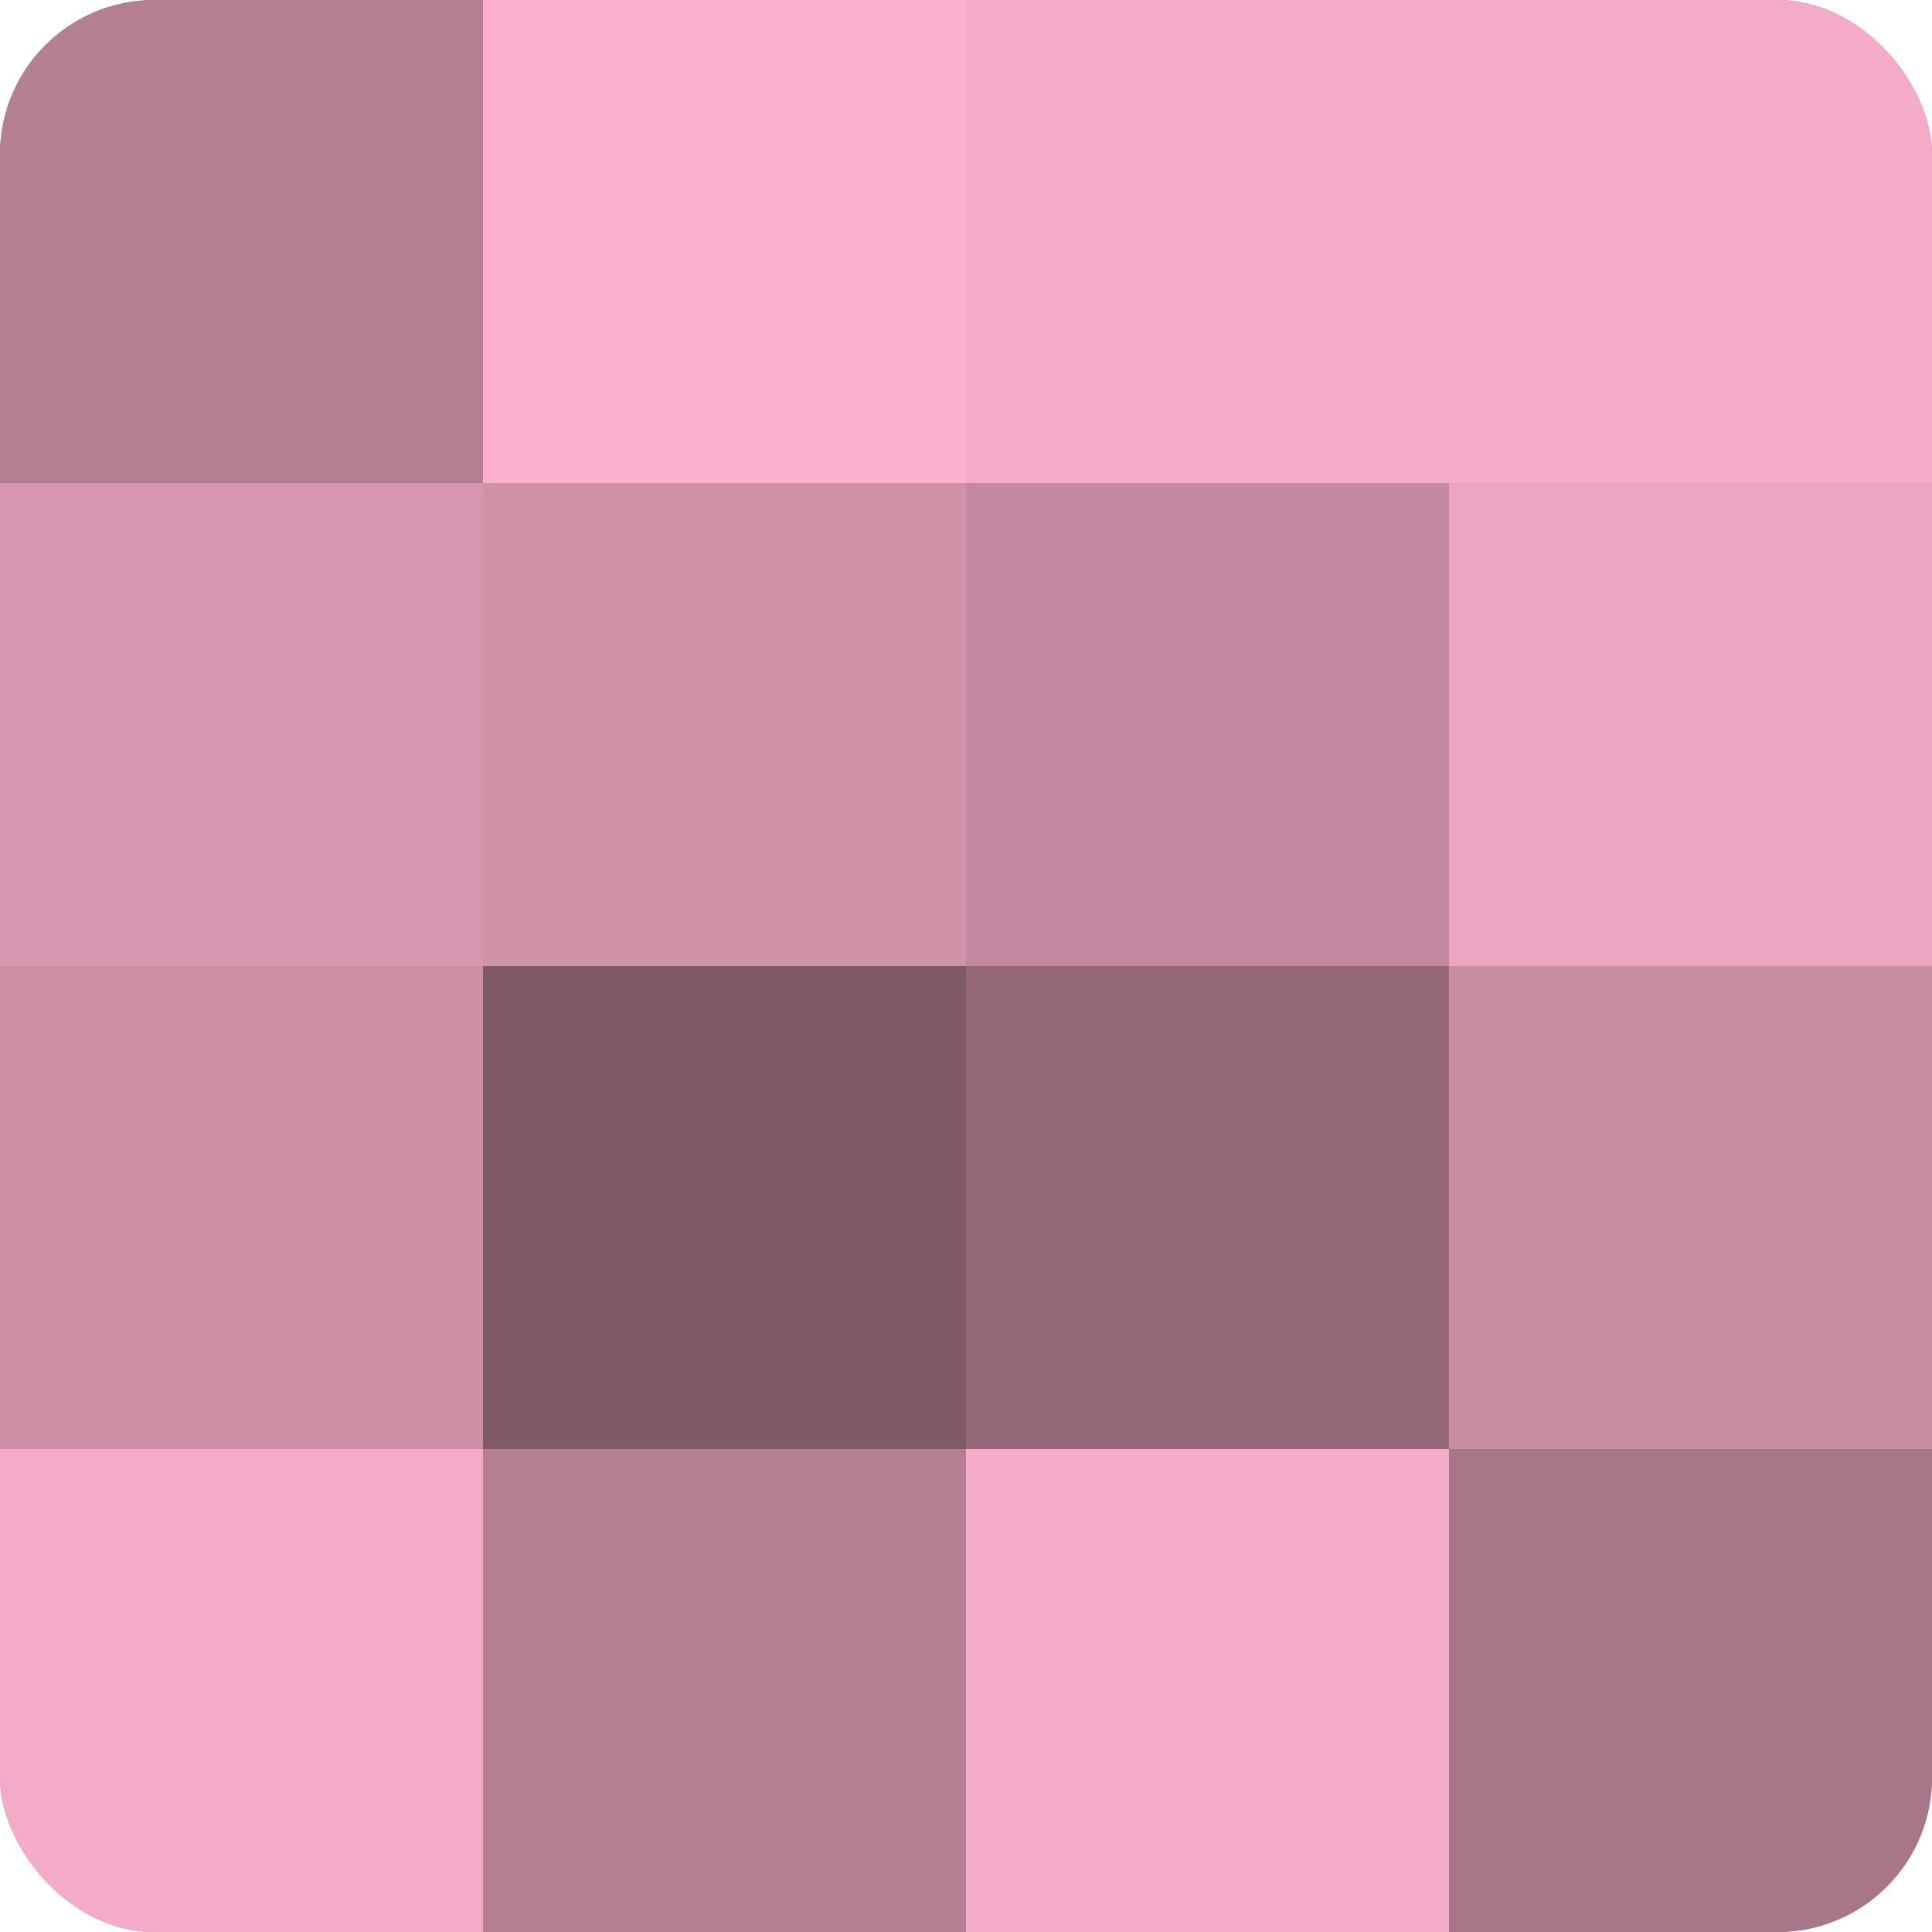 <?xml version="1.0" encoding="UTF-8"?>
<svg xmlns="http://www.w3.org/2000/svg" width="80" height="80" viewBox="0 0 100 100" preserveAspectRatio="xMidYMid meet"><defs><clipPath id="c" width="100" height="100"><rect width="100" height="100" rx="8" ry="8"/></clipPath></defs><g clip-path="url(#c)"><rect width="100" height="100" fill="#a07082"/><rect width="25" height="25" fill="#b47e93"/><rect y="25" width="25" height="25" fill="#d897b0"/><rect y="50" width="25" height="25" fill="#cc8fa6"/><rect y="75" width="25" height="25" fill="#f4abc7"/><rect x="25" width="25" height="25" fill="#fcb0cd"/><rect x="25" y="25" width="25" height="25" fill="#d092a9"/><rect x="25" y="50" width="25" height="25" fill="#805a68"/><rect x="25" y="75" width="25" height="25" fill="#b47e93"/><rect x="50" width="25" height="25" fill="#f4abc7"/><rect x="50" y="25" width="25" height="25" fill="#c489a0"/><rect x="50" y="50" width="25" height="25" fill="#946879"/><rect x="50" y="75" width="25" height="25" fill="#f4abc7"/><rect x="75" width="25" height="25" fill="#f4abc7"/><rect x="75" y="25" width="25" height="25" fill="#eca5c0"/><rect x="75" y="50" width="25" height="25" fill="#c88ca3"/><rect x="75" y="75" width="25" height="25" fill="#a87689"/></g></svg>
